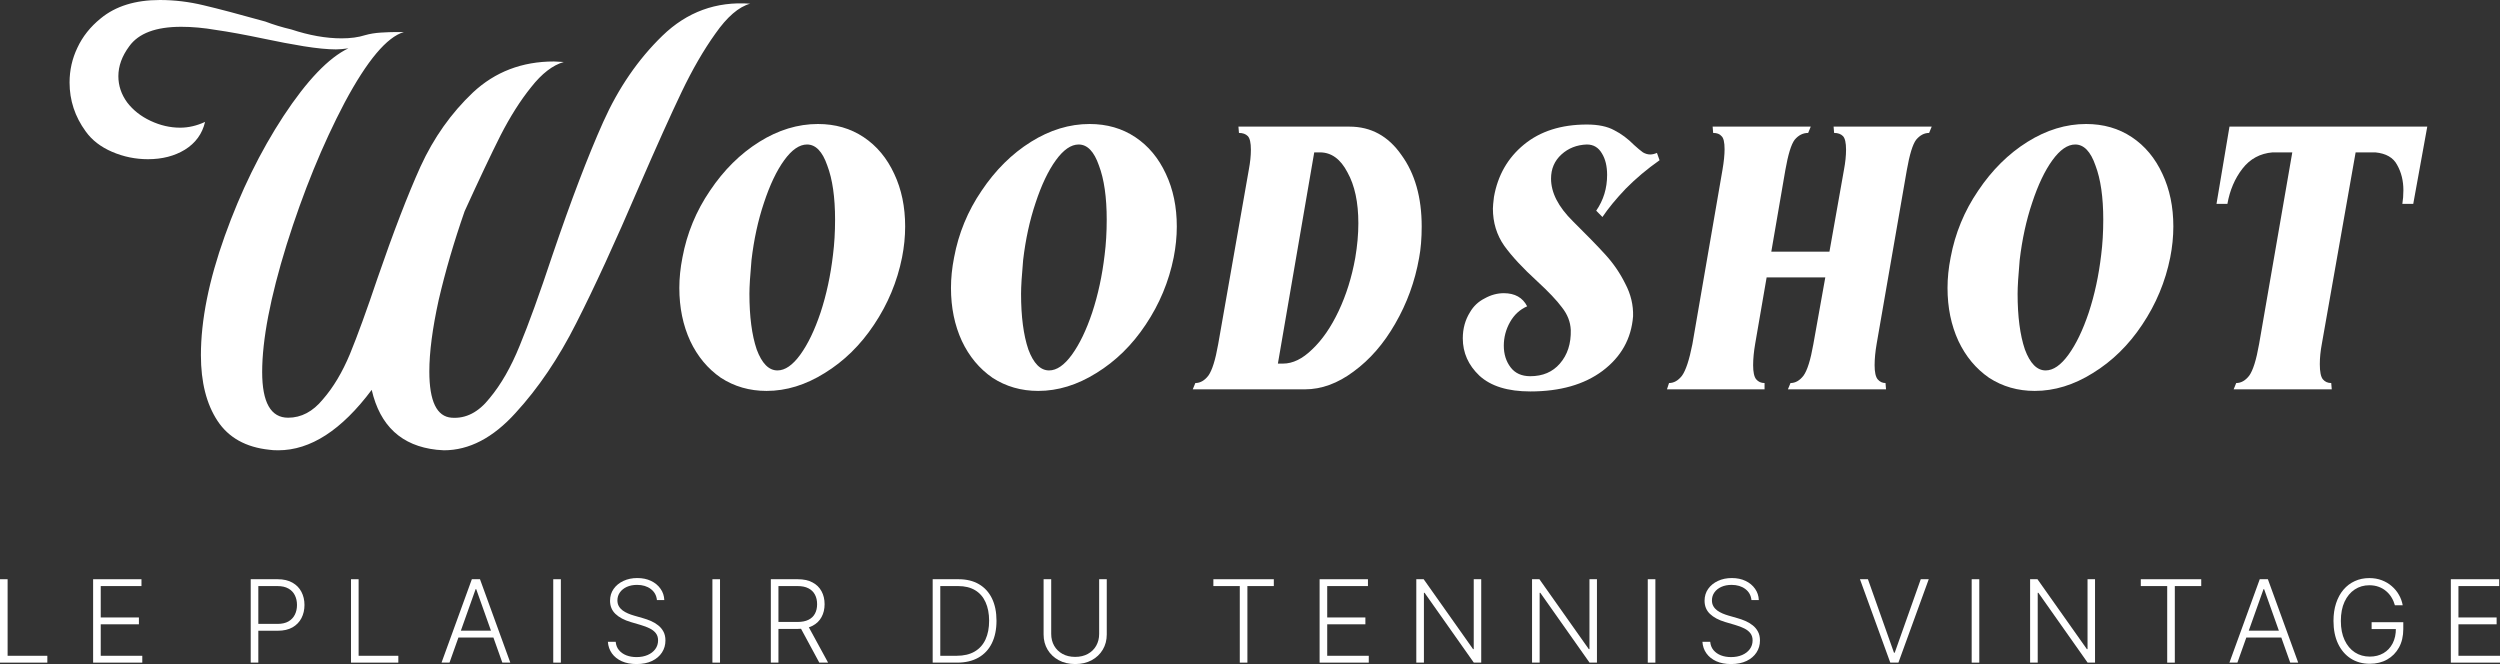 <svg width="3953" height="1050" viewBox="0 0 3953 1050" fill="none" xmlns="http://www.w3.org/2000/svg">
<rect x="0" y="0" width="3953" height="1050" fill="#333333" stroke="none"/>
<path d="M0 1047.75V915.867H12.034V1036.93H74.845V1047.75H0Z" fill="white"/>
<path d="M147.245 1047.75V915.867H223.699V926.686H159.279V976.333H219.644V987.152H159.279V1036.93H224.986V1047.75H147.245Z" fill="white"/>
<path d="M396.428 1047.75V915.867H438.967C448.32 915.867 456.128 917.67 462.392 921.277C468.699 924.84 473.44 929.691 476.614 935.83C479.832 941.968 481.441 948.88 481.441 956.564C481.441 964.249 479.854 971.182 476.679 977.364C473.504 983.503 468.784 988.375 462.521 991.981C456.257 995.544 448.47 997.326 439.16 997.326H405.695V986.508H438.838C445.745 986.508 451.473 985.22 456.021 982.644C460.568 980.025 463.958 976.462 466.189 971.955C468.463 967.447 469.6 962.317 469.6 956.564C469.6 950.812 468.463 945.682 466.189 941.174C463.958 936.667 460.547 933.125 455.956 930.549C451.409 927.973 445.638 926.686 438.645 926.686H408.462V1047.75H396.428Z" fill="white"/>
<path d="M554.999 1047.75V915.867H567.033V1036.93H629.844V1047.75H554.999Z" fill="white"/>
<path d="M710.755 1047.75H698.141L746.086 915.867H758.957L806.901 1047.75H794.288L752.971 931.515H752.071L710.755 1047.75ZM719.829 997.197H785.213V1008.02H719.829V997.197Z" fill="white"/>
<path d="M886.83 915.867V1047.75H874.796V915.867H886.83Z" fill="white"/>
<path d="M1038.74 948.837C1038.01 941.496 1034.77 935.658 1029.02 931.322C1023.27 926.986 1016.04 924.818 1007.34 924.818C1001.2 924.818 995.794 925.87 991.118 927.973C986.484 930.077 982.838 932.996 980.177 936.731C977.56 940.423 976.252 944.63 976.252 949.352C976.252 952.83 977.003 955.878 978.504 958.496C980.006 961.115 982.022 963.369 984.554 965.258C987.128 967.104 989.959 968.692 993.048 970.023C996.18 971.354 999.334 972.47 1002.51 973.371L1016.41 977.364C1020.61 978.523 1024.82 980.004 1029.02 981.807C1033.23 983.61 1037.07 985.885 1040.54 988.633C1044.06 991.337 1046.87 994.664 1048.97 998.614C1051.12 1002.52 1052.19 1007.22 1052.19 1012.72C1052.19 1019.76 1050.37 1026.09 1046.72 1031.71C1043.07 1037.34 1037.84 1041.8 1031.02 1045.11C1024.2 1048.37 1016.02 1050 1006.5 1050C997.532 1050 989.745 1048.52 983.138 1045.56C976.531 1042.55 971.339 1038.41 967.564 1033.13C963.788 1027.85 961.665 1021.73 961.193 1014.78H973.549C973.978 1019.97 975.694 1024.37 978.697 1027.98C981.701 1031.58 985.605 1034.33 990.41 1036.22C995.215 1038.07 1000.58 1038.99 1006.5 1038.99C1013.06 1038.99 1018.9 1037.89 1024 1035.7C1029.15 1033.47 1033.18 1030.38 1036.1 1026.43C1039.06 1022.44 1040.54 1017.8 1040.54 1012.52C1040.54 1008.06 1039.38 1004.32 1037.07 1001.32C1034.75 998.27 1031.51 995.716 1027.35 993.655C1023.23 991.595 1018.45 989.77 1013 988.182L997.232 983.545C986.892 980.455 978.869 976.183 973.163 970.731C967.457 965.279 964.604 958.325 964.604 949.867C964.604 942.784 966.491 936.559 970.267 931.193C974.085 925.784 979.234 921.577 985.712 918.572C992.233 915.524 999.548 914 1007.66 914C1015.85 914 1023.1 915.503 1029.41 918.508C1035.72 921.513 1040.71 925.655 1044.4 930.936C1048.14 936.173 1050.13 942.14 1050.39 948.837H1038.74Z" fill="white"/>
<path d="M1138.49 915.867V1047.75H1126.46V915.867H1138.49Z" fill="white"/>
<path d="M1218.84 1047.75V915.867H1261.38C1270.73 915.867 1278.54 917.563 1284.8 920.955C1291.11 924.303 1295.85 928.961 1299.03 934.928C1302.24 940.852 1303.85 947.657 1303.85 955.341C1303.85 963.025 1302.24 969.808 1299.03 975.689C1295.85 981.571 1291.13 986.164 1284.87 989.47C1278.6 992.775 1270.84 994.428 1261.57 994.428H1225.34V983.417H1261.25C1268.11 983.417 1273.82 982.279 1278.37 980.004C1282.96 977.729 1286.37 974.487 1288.6 970.28C1290.87 966.073 1292.01 961.093 1292.01 955.341C1292.01 949.588 1290.87 944.566 1288.6 940.273C1286.33 935.937 1282.89 932.588 1278.3 930.227C1273.75 927.866 1268.01 926.686 1261.06 926.686H1230.87V1047.75H1218.84ZM1276.95 988.246L1309.39 1047.75H1295.49L1263.37 988.246H1276.95Z" fill="white"/>
<path d="M1513.36 1047.75H1474.75V915.867H1515.68C1528.25 915.867 1538.99 918.486 1547.92 923.723C1556.89 928.961 1563.75 936.473 1568.51 946.261C1573.27 956.049 1575.66 967.79 1575.66 981.485C1575.66 995.308 1573.21 1007.18 1568.32 1017.09C1563.47 1026.97 1556.39 1034.55 1547.08 1039.83C1537.81 1045.11 1526.57 1047.75 1513.36 1047.75ZM1486.78 1036.93H1512.65C1523.98 1036.93 1533.46 1034.7 1541.1 1030.23C1548.73 1025.77 1554.46 1019.39 1558.28 1011.11C1562.1 1002.82 1564.01 992.947 1564.01 981.485C1563.96 970.109 1562.08 960.321 1558.34 952.121C1554.65 943.922 1549.16 937.633 1541.87 933.254C1534.62 928.875 1525.65 926.686 1514.97 926.686H1486.78V1036.93Z" fill="white"/>
<path d="M1737.98 915.867H1750.01V1003.19C1750.01 1012.16 1747.91 1020.19 1743.7 1027.27C1739.5 1034.31 1733.64 1039.87 1726.13 1043.95C1718.67 1047.98 1709.98 1050 1700.07 1050C1690.2 1050 1681.51 1047.96 1674.01 1043.88C1666.5 1039.8 1660.64 1034.24 1656.44 1027.2C1652.23 1020.16 1650.13 1012.16 1650.13 1003.19V915.867H1662.17V1002.35C1662.17 1009.35 1663.73 1015.59 1666.86 1021.09C1669.99 1026.54 1674.39 1030.83 1680.06 1033.97C1685.76 1037.1 1692.43 1038.67 1700.07 1038.67C1707.71 1038.67 1714.38 1037.1 1720.08 1033.97C1725.79 1030.83 1730.19 1026.54 1733.28 1021.09C1736.41 1015.59 1737.98 1009.35 1737.98 1002.35V915.867Z" fill="white"/>
<path d="M1918.59 926.686V915.867H2014.16V926.686H1972.39V1047.75H1960.35V926.686H1918.59Z" fill="white"/>
<path d="M2086.56 1047.75V915.867H2163.01V926.686H2098.59V976.333H2158.95V987.152H2098.59V1036.93H2164.3V1047.75H2086.56Z" fill="white"/>
<path d="M2342.11 915.867V1047.75H2330.4L2252.53 937.311H2251.5V1047.75H2239.46V915.867H2251.11L2329.24 1026.43H2330.27V915.867H2342.11Z" fill="white"/>
<path d="M2525.1 915.867V1047.75H2513.39L2435.52 937.311H2434.49V1047.75H2422.46V915.867H2434.11L2512.23 1026.43H2513.26V915.867H2525.1Z" fill="white"/>
<path d="M2617.49 915.867V1047.75H2605.45V915.867H2617.49Z" fill="white"/>
<path d="M2769.4 948.837C2768.67 941.496 2765.43 935.658 2759.68 931.322C2753.93 926.986 2746.7 924.818 2737.99 924.818C2731.86 924.818 2726.45 925.87 2721.77 927.973C2717.14 930.077 2713.49 932.996 2710.83 936.731C2708.22 940.423 2706.91 944.63 2706.91 949.352C2706.91 952.83 2707.66 955.878 2709.16 958.496C2710.66 961.115 2712.68 963.369 2715.21 965.258C2717.78 967.104 2720.61 968.692 2723.7 970.023C2726.84 971.354 2729.99 972.47 2733.16 973.371L2747.06 977.364C2751.27 978.523 2755.47 980.004 2759.68 981.807C2763.88 983.61 2767.72 985.885 2771.2 988.633C2774.72 991.337 2777.53 994.664 2779.63 998.614C2781.77 1002.52 2782.85 1007.22 2782.85 1012.72C2782.85 1019.76 2781.02 1026.09 2777.38 1031.71C2773.73 1037.34 2768.49 1041.8 2761.67 1045.11C2754.85 1048.37 2746.68 1050 2737.15 1050C2728.19 1050 2720.4 1048.52 2713.79 1045.56C2707.19 1042.55 2701.99 1038.41 2698.22 1033.13C2694.44 1027.85 2692.32 1021.73 2691.85 1014.78H2704.2C2704.63 1019.97 2706.35 1024.37 2709.35 1027.98C2712.36 1031.58 2716.26 1034.33 2721.07 1036.22C2725.87 1038.07 2731.23 1038.99 2737.15 1038.99C2743.72 1038.99 2749.55 1037.89 2754.66 1035.7C2759.81 1033.47 2763.84 1030.38 2766.76 1026.43C2769.72 1022.44 2771.2 1017.8 2771.2 1012.52C2771.2 1008.06 2770.04 1004.32 2767.72 1001.32C2765.41 998.27 2762.17 995.716 2758 993.655C2753.89 991.595 2749.1 989.77 2743.65 988.182L2727.89 983.545C2717.55 980.455 2709.52 976.183 2703.82 970.731C2698.11 965.279 2695.26 958.325 2695.26 949.867C2695.26 942.784 2697.15 936.559 2700.92 931.193C2704.74 925.784 2709.89 921.577 2716.37 918.572C2722.89 915.524 2730.2 914 2738.31 914C2746.51 914 2753.76 915.503 2760.06 918.508C2766.37 921.513 2771.37 925.655 2775.06 930.936C2778.79 936.173 2780.79 942.14 2781.04 948.837H2769.4Z" fill="white"/>
<path d="M2953.58 915.867L2994.77 1032.1H2995.93L3037.11 915.867H3049.73L3001.78 1047.75H2988.91L2940.97 915.867H2953.58Z" fill="white"/>
<path d="M3129.66 915.867V1047.75H3117.62V915.867H3129.66Z" fill="white"/>
<path d="M3312.65 915.867V1047.75H3300.94L3223.07 937.311H3222.04V1047.75H3210V915.867H3221.65L3299.78 1026.43H3300.81V915.867H3312.65Z" fill="white"/>
<path d="M3385.02 926.686V915.867H3480.59V926.686H3438.82V1047.75H3426.78V926.686H3385.02Z" fill="white"/>
<path d="M3537.78 1047.75H3525.17L3573.11 915.867H3585.98L3633.93 1047.75H3621.31L3580 931.515H3579.1L3537.78 1047.75ZM3546.85 997.197H3612.24V1008.02H3546.85V997.197Z" fill="white"/>
<path d="M3786.82 957.08C3785.62 952.701 3783.86 948.601 3781.54 944.78C3779.23 940.917 3776.35 937.547 3772.92 934.67C3769.53 931.751 3765.6 929.476 3761.14 927.845C3756.72 926.213 3751.79 925.398 3746.34 925.398C3737.76 925.398 3730.08 927.63 3723.3 932.095C3716.52 936.559 3711.16 942.999 3707.21 951.413C3703.31 959.827 3701.36 969.958 3701.36 981.807C3701.36 993.612 3703.33 1003.72 3707.28 1012.14C3711.22 1020.55 3716.63 1027.01 3723.49 1031.52C3730.4 1035.98 3738.29 1038.22 3747.18 1038.22C3755.28 1038.22 3762.45 1036.41 3768.67 1032.81C3774.89 1029.2 3779.74 1024.05 3783.22 1017.35C3786.73 1010.66 3788.45 1002.69 3788.36 993.462L3792.22 994.686H3750.01V983.867H3800.08V994.686C3800.08 1005.93 3797.8 1015.66 3793.25 1023.86C3788.71 1032.06 3782.46 1038.39 3774.53 1042.85C3766.59 1047.32 3757.47 1049.55 3747.18 1049.55C3735.68 1049.55 3725.62 1046.78 3716.99 1041.24C3708.37 1035.66 3701.66 1027.81 3696.85 1017.67C3692.09 1007.5 3689.71 995.544 3689.71 981.807C3689.71 971.461 3691.08 962.124 3693.83 953.795C3696.57 945.467 3700.45 938.341 3705.47 932.417C3710.54 926.492 3716.52 921.963 3723.43 918.83C3730.34 915.653 3737.97 914.064 3746.34 914.064C3753.55 914.064 3760.13 915.202 3766.1 917.477C3772.1 919.753 3777.38 922.886 3781.93 926.879C3786.52 930.828 3790.27 935.4 3793.19 940.595C3796.15 945.746 3798.15 951.241 3799.18 957.08H3786.82Z" fill="white"/>
<path d="M3875.26 1047.75V915.867H3951.71V926.686H3887.29V976.333H3947.66V987.152H3887.29V1036.93H3953V1047.75H3875.26Z" fill="white"/>
<path d="M714.157 660.49C736.594 662.152 756.569 651.905 774.08 629.75C792.14 608.149 808.01 580.456 821.691 546.67C835.919 512.33 853.157 464.697 873.405 403.771C902.956 316.814 929.771 246.472 953.85 192.747C977.929 139.021 1009.12 93.604 1047.43 56.495C1086.28 18.832 1132.53 1.939 1186.16 5.816C1168.1 10.8 1149.76 26.586 1131.16 53.172C1112.55 79.203 1094.77 109.943 1077.8 145.391C1060.84 180.839 1038.4 230.687 1010.49 294.936C972.73 383.001 939.622 455.004 911.165 510.945C883.256 566.332 851.242 613.688 815.124 653.013C779.553 692.338 741.793 712 701.844 712L690.352 711.169C635.081 705.077 600.878 673.506 587.744 616.457C540.134 680.152 490.882 712 439.988 712C433.968 712 429.317 711.723 426.033 711.169C388.821 707.292 361.459 692.061 343.947 665.475C326.435 638.889 317.679 604.272 317.679 561.624C317.679 506.237 330.266 443.373 355.439 373.032C380.612 302.69 411.531 239.549 448.197 183.608C485.409 127.113 519.612 91.389 550.805 76.434C543.144 77.542 536.577 78.096 531.104 78.096C517.97 78.096 501.006 76.434 480.21 73.111C459.962 69.788 439.441 65.91 418.646 61.48C386.905 54.833 361.185 50.125 341.484 47.356C322.331 44.033 303.998 42.371 286.486 42.371C246.537 42.371 219.175 52.618 204.4 73.111C192.907 88.619 187.161 104.405 187.161 120.467C187.161 135.421 191.813 149.268 201.116 162.007C210.419 174.192 222.732 183.885 238.055 191.085C253.378 198.286 268.974 201.886 284.844 201.886C297.978 201.886 311.112 198.839 324.246 192.747C319.868 211.578 309.197 226.256 292.232 236.779C275.815 246.749 256.388 251.734 233.951 251.734C214.25 251.734 195.37 247.857 177.311 240.103C159.252 232.349 145.297 221.548 135.447 207.701C118.482 184.439 110 158.684 110 130.436C110 111.051 114.104 92.773 122.313 75.603C130.522 57.879 142.835 42.371 159.252 29.078C182.783 9.693 213.976 0 252.831 0C275.815 0 298.799 2.769 321.783 8.308C345.315 13.847 377.876 22.432 419.466 34.063C432.6 39.048 446.281 43.202 460.51 46.525C488.966 55.941 515.508 60.649 540.134 60.649C554.362 60.649 566.675 58.987 577.073 55.664C584.734 53.449 593.216 52.064 602.52 51.51C611.823 50.956 619.484 50.679 625.504 50.679C631.523 50.679 635.901 50.679 638.638 50.679C611.823 58.433 580.63 95.543 545.059 162.007C510.035 228.471 479.39 303.521 453.122 387.155C427.401 470.236 414.541 537.254 414.541 588.21C414.541 636.397 428.222 660.49 455.584 660.49C476.38 660.49 494.712 650.797 510.582 631.412C527 612.58 541.228 588.764 553.268 559.963C565.307 530.608 579.809 490.729 596.773 440.327C621.947 367.216 644.657 308.229 664.905 263.365C685.701 217.948 713.336 178.9 747.813 146.222C782.836 113.543 825.521 97.204 875.868 97.204L891.464 98.035C873.952 103.02 856.714 116.313 839.75 137.914C822.785 158.961 806.641 184.439 791.319 214.348C776.543 243.703 757.663 283.582 734.679 333.984C717.714 382.724 704.033 429.526 693.636 474.39C683.785 519.253 678.86 556.916 678.86 587.379C678.86 634.458 690.626 658.828 714.157 660.49Z" fill="white"/>
<path d="M1212.06 618.119C1185.25 618.119 1161.17 611.196 1139.83 597.349C1119.03 582.948 1102.89 563.563 1091.4 539.193C1079.9 514.268 1074.16 486.298 1074.16 455.281C1074.16 439.773 1075.8 423.711 1079.08 407.095C1086.2 368.877 1100.7 333.707 1122.59 301.582C1144.48 268.904 1170.47 243.149 1200.57 224.317C1230.67 205.486 1261.59 196.07 1293.33 196.07C1320.69 196.07 1344.77 202.993 1365.57 216.84C1386.36 230.687 1402.5 250.072 1414 274.997C1425.49 299.367 1431.23 327.06 1431.23 358.077C1431.23 374.139 1429.59 390.478 1426.31 407.095C1418.65 445.312 1403.87 480.759 1381.98 513.438C1360.64 545.562 1334.65 571.04 1304 589.872C1273.9 608.703 1243.26 618.119 1212.06 618.119ZM1229.3 585.718C1241.34 585.718 1253.38 577.41 1265.42 560.793C1277.46 544.177 1288.13 522.023 1297.43 494.329C1306.74 466.082 1313.3 435.619 1317.13 402.94C1319.32 385.77 1320.42 367.216 1320.42 347.277C1320.42 311.829 1316.31 283.305 1308.1 261.704C1300.44 239.549 1289.77 228.471 1276.09 228.471C1264.05 228.471 1252.01 236.779 1239.97 253.396C1227.93 270.012 1217.26 292.443 1207.96 320.691C1198.66 348.384 1192.09 378.57 1188.26 411.249C1186.07 435.619 1184.98 453.343 1184.98 464.42C1184.98 500.422 1188.81 529.777 1196.47 552.485C1204.68 574.64 1215.62 585.718 1229.3 585.718Z" fill="white"/>
<path d="M1641.58 618.119C1614.77 618.119 1590.69 611.196 1569.35 597.349C1548.55 582.948 1532.41 563.563 1520.92 539.193C1509.42 514.268 1503.68 486.298 1503.68 455.281C1503.68 439.773 1505.32 423.711 1508.6 407.095C1515.72 368.877 1530.22 333.707 1552.11 301.582C1574 268.904 1599.99 243.149 1630.09 224.317C1660.19 205.486 1691.11 196.07 1722.85 196.07C1750.21 196.07 1774.29 202.993 1795.09 216.84C1815.88 230.687 1832.02 250.072 1843.52 274.997C1855.01 299.367 1860.76 327.06 1860.76 358.077C1860.76 374.139 1859.11 390.478 1855.83 407.095C1848.17 445.312 1833.39 480.759 1811.5 513.438C1790.16 545.562 1764.17 571.04 1733.52 589.872C1703.42 608.703 1672.78 618.119 1641.58 618.119ZM1658.82 585.718C1670.86 585.718 1682.9 577.41 1694.94 560.793C1706.98 544.177 1717.65 522.023 1726.95 494.329C1736.26 466.082 1742.82 435.619 1746.65 402.94C1748.84 385.77 1749.94 367.216 1749.94 347.277C1749.94 311.829 1745.83 283.305 1737.63 261.704C1729.96 239.549 1719.29 228.471 1705.61 228.471C1693.57 228.471 1681.53 236.779 1669.49 253.396C1657.45 270.012 1646.78 292.443 1637.48 320.691C1628.18 348.384 1621.61 378.57 1617.78 411.249C1615.59 435.619 1614.5 453.343 1614.5 464.42C1614.5 500.422 1618.33 529.777 1625.99 552.485C1634.2 574.64 1645.14 585.718 1658.82 585.718Z" fill="white"/>
<path d="M1890.08 605.657C1897.74 605.657 1904.58 601.78 1910.6 594.026C1916.62 585.718 1921.82 569.101 1926.2 544.177L1974.63 268.35C1976.82 256.719 1977.91 246.195 1977.91 236.779C1977.91 225.702 1976.27 218.502 1972.99 215.179C1969.7 211.855 1965.05 210.194 1959.03 210.194L1958.21 200.224H2133.88C2167.8 200.224 2195.17 215.179 2215.96 245.088C2237.3 274.443 2247.98 312.106 2247.98 358.077C2247.98 376.909 2246.61 393.525 2243.87 407.925C2237.3 445.035 2224.72 479.652 2206.11 511.776C2188.05 543.347 2166.16 568.548 2140.44 587.379C2115.27 606.211 2089.55 615.627 2063.28 615.627H1885.97L1890.08 605.657ZM2028.8 574.917C2044.13 574.917 2059.45 567.44 2074.77 552.485C2090.64 537.531 2104.6 517.315 2116.64 491.837C2128.68 466.359 2137.43 438.388 2142.9 407.925C2146.19 388.54 2147.83 370.262 2147.83 353.092C2147.83 319.86 2142.08 292.997 2130.59 272.504C2119.65 251.457 2105.14 240.934 2087.09 240.934H2078.06L2020.6 574.917H2028.8Z" fill="white"/>
<path d="M2419.68 618.95C2384.11 618.95 2357.29 610.642 2339.23 594.026C2321.72 577.41 2312.97 557.747 2312.97 535.039C2312.97 519.53 2316.8 505.683 2324.46 493.498C2329.93 484.083 2337.59 476.882 2347.44 471.897C2357.29 466.359 2367.42 463.589 2377.81 463.589C2395.33 463.589 2407.64 470.513 2414.75 484.359C2403.26 489.344 2394.23 497.652 2387.66 509.284C2381.1 520.915 2377.81 533.377 2377.81 546.67C2377.81 559.963 2381.37 571.317 2388.49 580.733C2395.6 590.149 2406 594.856 2419.68 594.856C2439.38 594.856 2454.98 588.21 2466.47 574.917C2478.51 561.07 2484.25 543.347 2483.71 521.746C2483.16 509.007 2478.51 497.098 2469.75 486.021C2461.54 474.944 2448.41 461.097 2430.35 444.481C2407.91 423.988 2390.67 405.433 2378.64 388.817C2366.6 371.647 2360.58 351.984 2360.58 329.83C2360.58 326.506 2361.12 320.414 2362.22 311.552C2368.24 277.212 2384.11 249.518 2409.83 228.471C2435.55 207.424 2468.66 196.901 2509.15 196.901C2527.21 196.901 2541.71 199.947 2552.66 206.04C2563.6 211.578 2574 219.333 2583.85 229.302C2589.32 234.287 2593.98 238.164 2597.81 240.934C2601.64 243.149 2605.47 244.257 2609.3 244.257C2612.58 244.257 2616.14 243.426 2619.97 241.764L2624.07 253.396C2604.37 267.242 2586.59 282.197 2570.72 298.259C2555.4 314.321 2543.08 329.276 2533.78 343.123L2523.93 333.153C2535.42 316.537 2541.17 297.705 2541.17 276.658C2541.17 262.811 2538.43 251.457 2532.96 242.595C2527.49 233.179 2519.55 228.471 2509.15 228.471C2493.28 229.025 2479.88 234.287 2468.93 244.257C2457.99 254.226 2452.51 266.965 2452.51 282.474C2452.51 304.629 2464.01 327.06 2486.99 349.769C2508.88 371.37 2526.12 389.094 2538.7 402.94C2551.29 416.787 2561.69 432.019 2569.9 448.635C2578.65 465.251 2582.76 482.421 2582.21 500.145C2579.47 535.592 2563.33 564.394 2533.78 586.548C2504.77 608.149 2466.74 618.95 2419.68 618.95Z" fill="white"/>
<path d="M2639.07 605.657C2646.73 605.657 2653.57 601.78 2659.59 594.026C2665.61 585.718 2671.08 569.101 2676.01 544.177L2723.62 268.35C2725.8 255.611 2726.9 244.811 2726.9 235.949C2726.9 224.871 2725.26 217.948 2721.97 215.179C2719.24 211.855 2714.86 210.194 2708.84 210.194L2708.02 200.224H2863.16L2859.06 210.194C2850.85 210.194 2843.74 213.794 2837.72 220.994C2832.24 228.194 2827.32 244.257 2822.94 269.181L2800.78 397.956H2892.71L2915.7 268.35C2917.89 256.719 2918.98 246.195 2918.98 236.779C2918.98 225.702 2917.34 218.502 2914.06 215.179C2910.77 211.855 2906.12 210.194 2900.1 210.194L2899.28 200.224H3054.42L3050.32 210.194C3042.66 210.194 3035.82 213.794 3029.8 220.994C3024.33 228.194 3019.4 244.257 3015.02 269.181L2967.41 543.347C2965.22 556.086 2964.13 567.44 2964.13 577.41C2964.13 588.487 2965.77 595.964 2969.05 599.841C2972.34 603.718 2976.44 605.657 2981.37 605.657L2982.19 615.627H2827.04L2831.15 605.657C2838.81 605.657 2845.65 601.78 2851.67 594.026C2857.69 585.718 2862.89 569.101 2867.27 544.177L2886.15 438.665H2793.39L2775.33 543.347C2773.14 556.086 2772.05 567.44 2772.05 577.41C2772.05 588.487 2773.69 595.964 2776.97 599.841C2780.26 603.718 2784.63 605.657 2790.11 605.657V615.627H2635.78L2639.07 605.657Z" fill="white"/>
<path d="M3217.32 618.119C3190.51 618.119 3166.43 611.196 3145.09 597.349C3124.29 582.948 3108.15 563.563 3096.66 539.193C3085.16 514.268 3079.42 486.298 3079.42 455.281C3079.42 439.773 3081.06 423.711 3084.34 407.095C3091.46 368.877 3105.96 333.707 3127.85 301.582C3149.74 268.904 3175.73 243.149 3205.83 224.317C3235.93 205.486 3266.85 196.07 3298.59 196.07C3325.95 196.07 3350.03 202.993 3370.82 216.84C3391.62 230.687 3407.76 250.072 3419.26 274.997C3430.75 299.367 3436.49 327.06 3436.49 358.077C3436.49 374.139 3434.85 390.478 3431.57 407.095C3423.91 445.312 3409.13 480.759 3387.24 513.438C3365.9 545.562 3339.91 571.04 3309.26 589.872C3279.16 608.703 3248.52 618.119 3217.32 618.119ZM3234.56 585.718C3246.6 585.718 3258.64 577.41 3270.68 560.793C3282.72 544.177 3293.39 522.023 3302.69 494.329C3312 466.082 3318.56 435.619 3322.39 402.94C3324.58 385.77 3325.68 367.216 3325.68 347.277C3325.68 311.829 3321.57 283.305 3313.36 261.704C3305.7 239.549 3295.03 228.471 3281.35 228.471C3269.31 228.471 3257.27 236.779 3245.23 253.396C3233.19 270.012 3222.52 292.443 3213.22 320.691C3203.92 348.384 3197.35 378.57 3193.52 411.249C3191.33 435.619 3190.23 453.343 3190.23 464.42C3190.23 500.422 3194.07 529.777 3201.73 552.485C3209.94 574.64 3220.88 585.718 3234.56 585.718Z" fill="white"/>
<path d="M3535.92 605.657C3543.58 605.657 3550.42 601.78 3556.44 594.026C3562.46 585.718 3567.66 569.101 3572.04 544.177L3624.57 240.934H3593.38C3573.68 242.595 3557.81 251.18 3545.77 266.688C3533.73 282.197 3525.8 300.751 3521.97 322.352H3504.73L3525.25 200.224H3838L3815.84 322.352H3798.6C3799.69 315.706 3800.24 308.506 3800.24 300.751C3800.24 285.797 3796.96 272.504 3790.39 260.873C3784.37 249.242 3772.88 242.595 3755.91 240.934H3724.72L3671.36 543.347C3669.18 554.978 3668.08 565.778 3668.08 575.748C3668.08 587.933 3669.72 595.964 3673.01 599.841C3676.29 603.718 3680.67 605.657 3686.14 605.657L3686.96 615.627H3531.82L3535.92 605.657Z" fill="white"/>
</svg>
